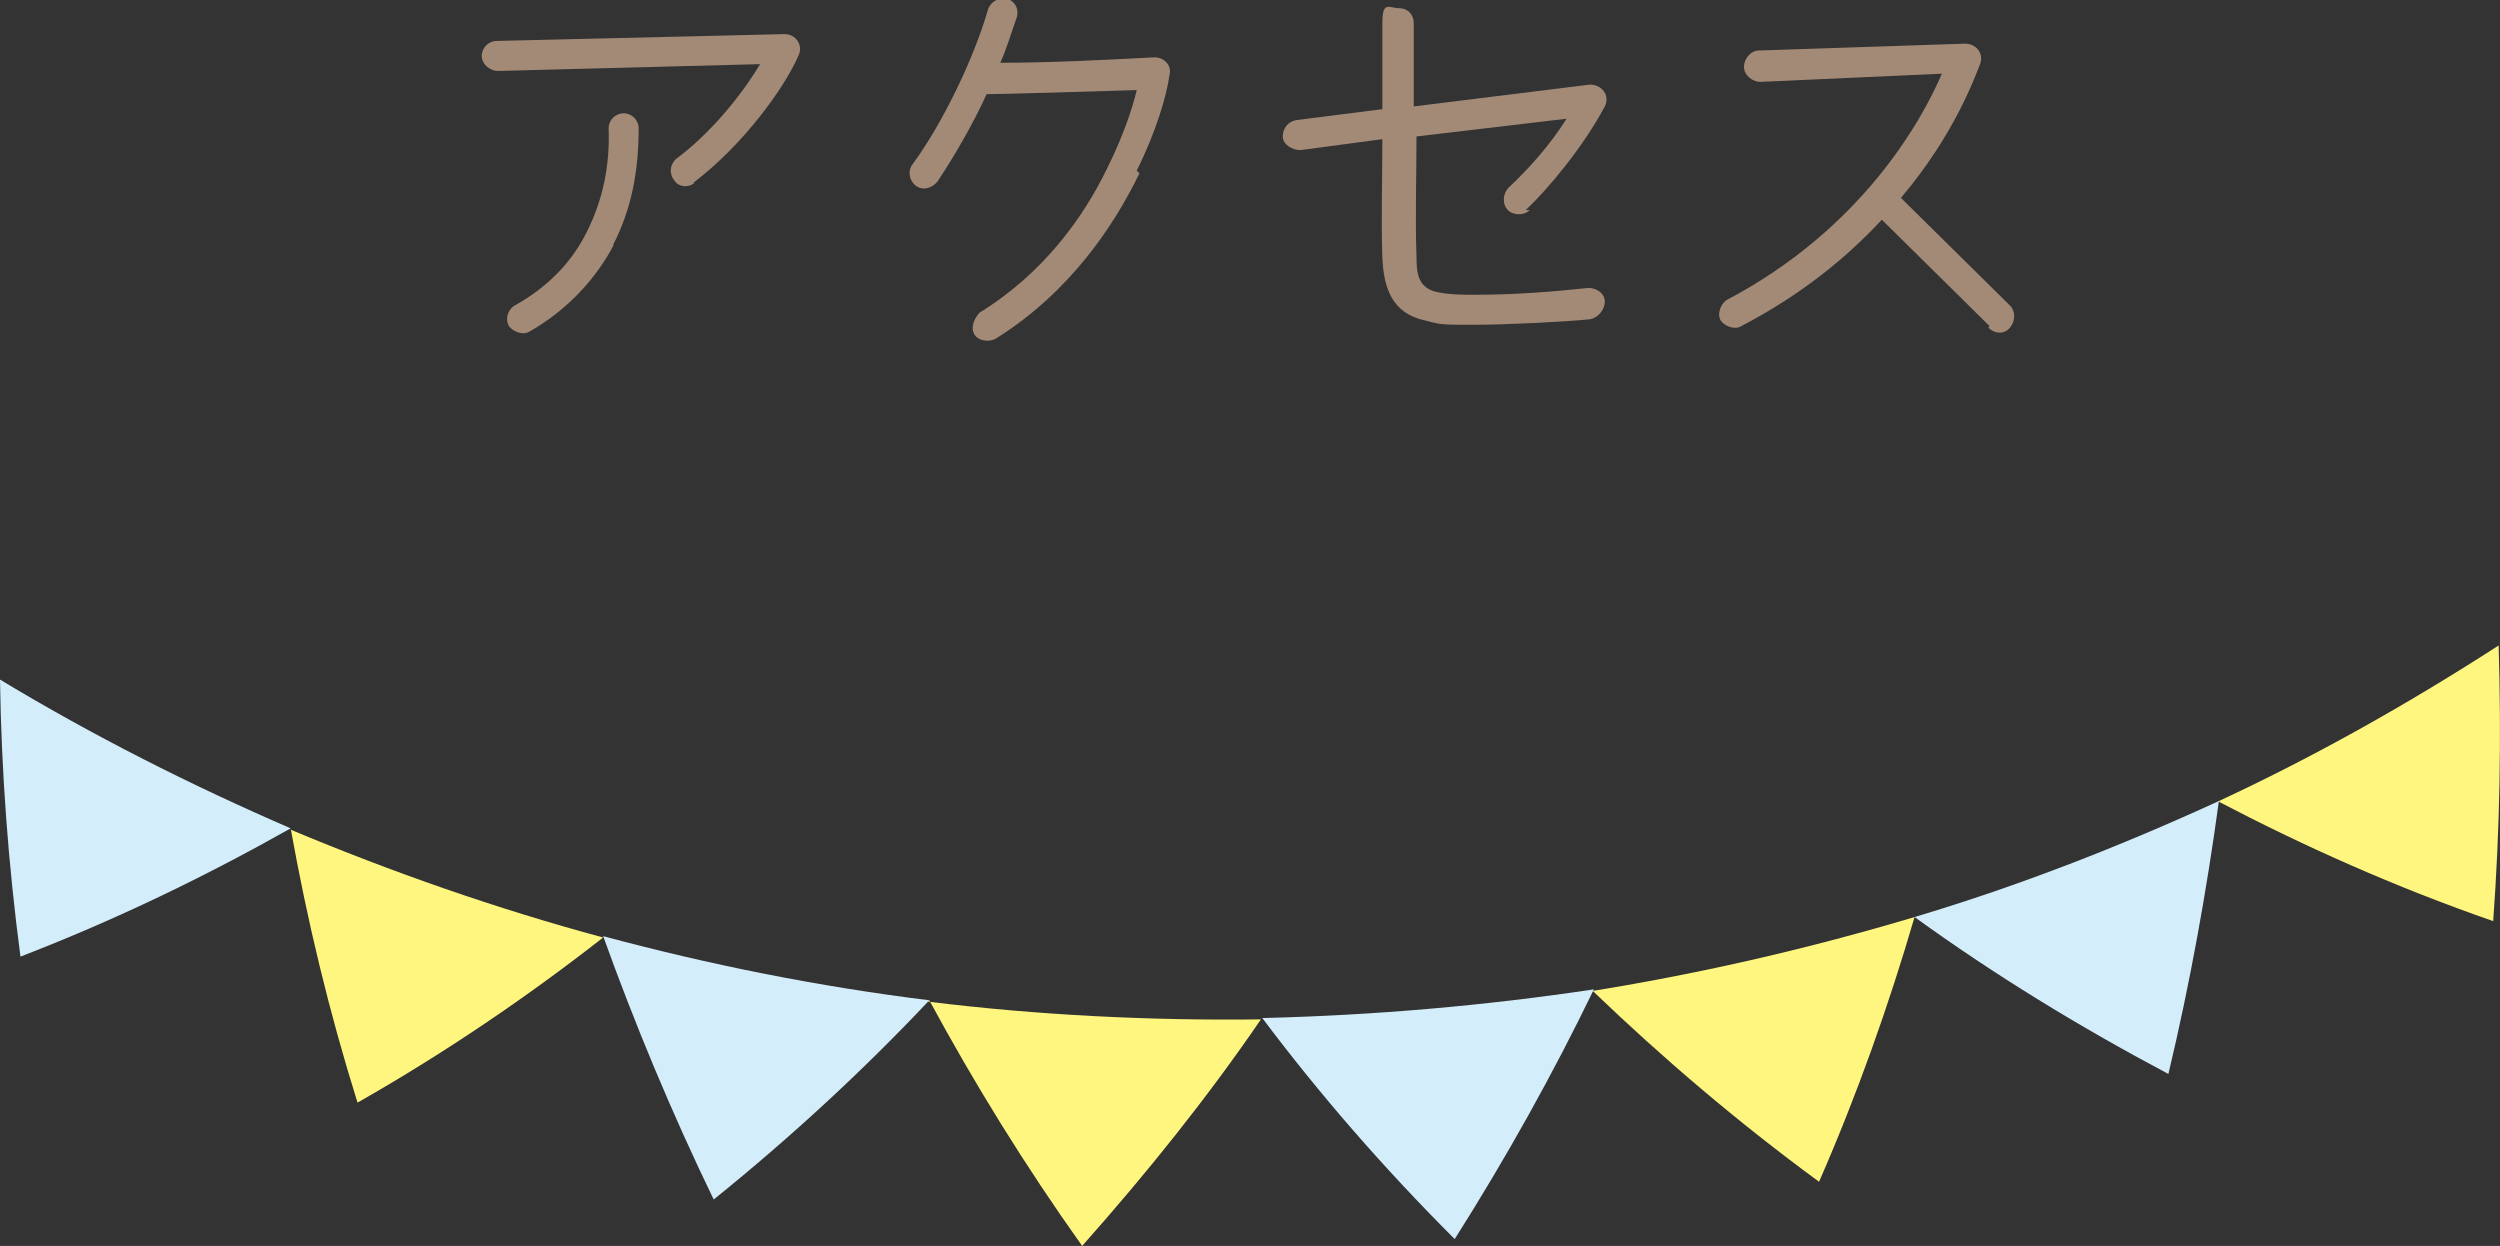 <?xml version="1.0" encoding="UTF-8"?><svg id="_レイヤー_2" xmlns="http://www.w3.org/2000/svg" width="183.2" height="91.3" viewBox="0 0 183.2 91.3"><rect x="0" y="0" width="183.2" height="91.3" fill="#333333" stroke="none"/><g id="_レイヤー_2-2"><path d="M50.9,13.4c-.5.4-1.2.3-1.5-.2-.4-.5-.3-1.2.2-1.6,2.3-1.7,4.6-4.4,6.1-6.9l-19.2.5c-.6,0-1.2-.5-1.2-1.1,0-.6.5-1.1,1.1-1.1l21.1-.5c.8,0,1.4.8,1,1.6-1,2.3-4,6.5-7.7,9.3ZM45,17.9c-1.3,2.5-3.4,4.8-6.2,6.4-.5.3-1.2,0-1.5-.4-.3-.5-.1-1.2.4-1.5,2.5-1.4,4.2-3.2,5.3-5.4,1.2-2.4,1.7-4.9,1.6-7.6,0-.6.5-1.1,1.1-1.1s1.1.5,1.1,1.1c0,3.1-.5,5.9-1.9,8.6Z" style="fill:#a38a77; stroke-width:0px;"/><path d="M83.5,12.7c-1.9,3.9-5.1,8.7-10.5,12.1-.5.3-1.3.2-1.6-.3-.3-.5,0-1.2.4-1.6,4.7-2.9,7.6-7,9.3-10.5,1.2-2.4,1.9-4.5,2.2-5.8-3.3.1-9.7.3-11,.3-1,2.2-2.4,4.6-3.6,6.4-.4.5-1.1.7-1.6.3-.5-.4-.6-1.1-.2-1.6,2.2-3,4.5-7.8,5.5-11.3.2-.6.8-.9,1.4-.8.6.2.9.8.7,1.4-.4,1.1-.7,2.2-1.2,3.3,3.5,0,7.6-.2,11.3-.4.7,0,1.3.6,1.1,1.3-.2,1.5-1,4.2-2.4,7Z" style="fill:#a38a77; stroke-width:0px;"/><path d="M112.1,15.4c-.4.4-1.2.4-1.6,0-.4-.4-.4-1.1,0-1.6,1.6-1.5,3.1-3.2,4.3-5.1l-11,1.3c0,2.9-.1,5.9,0,8.8,0,1.2.1,2.3,1.5,2.6.9.2,1.9.2,2.8.2,2.8,0,5.5-.2,8.3-.5.6,0,1.2.4,1.2,1,0,.6-.5,1.2-1.1,1.3-2.1.2-6.2.4-8.5.4s-2.4,0-3.5-.3c-2.5-.5-3.1-2.4-3.2-4.6-.1-2.9,0-5.8,0-8.7l-6,.8c-.6,0-1.3-.4-1.3-1,0-.6.4-1.1,1-1.2l6.3-.8c0-2.3,0-4.6,0-6.3s.5-1.1,1.2-1.1,1.1.5,1.1,1.1c0,1.7,0,3.8,0,6.1l12.9-1.6c.9,0,1.5.8,1.1,1.6-1.6,3-4.2,6.1-5.8,7.6Z" style="fill:#a38a77; stroke-width:0px;"/><path d="M145.8,23.9l-7.9-7.8c-2.6,2.8-5.9,5.5-10.3,7.8-.5.3-1.2,0-1.5-.4-.3-.5,0-1.2.4-1.5,9.9-5.2,14.3-13.1,15.8-16.6l-13.3.6c-.6,0-1.2-.5-1.2-1.1,0-.6.5-1.2,1.1-1.2l15.1-.5c.8,0,1.4.7,1.1,1.5-.4,1-1.9,5.2-5.8,9.8l8,7.9c.4.4.4,1.1,0,1.6-.4.5-1.1.5-1.6,0Z" style="fill:#a38a77; stroke-width:0px;"/><path d="M162.5,58.7c6.3,3.3,13,6.3,20.2,8.8.5-6.8.6-13.5.4-20.2-6.5,4.2-13.4,8.1-20.5,11.4" style="fill:#fff67f; stroke-width:0px;"/><path d="M140.3,67.2c5.8,4.2,12,8,18.6,11.5,1.6-6.7,2.8-13.4,3.7-20-7.2,3.3-14.6,6.2-22.3,8.5" style="fill:#d3edfb; stroke-width:0px;"/><path d="M116.7,72.6c5.1,4.9,10.6,9.6,16.6,14,2.8-6.4,5.1-12.9,7-19.4-7.7,2.3-15.5,4.1-23.5,5.4" style="fill:#fff67f; stroke-width:0px;"/><path d="M92.5,74.6c4.2,5.6,8.9,11,14.1,16.2,3.8-6,7.2-12.1,10.2-18.3-8,1.2-16.1,1.9-24.2,2.1" style="fill:#d3edfb; stroke-width:0px;"/><path d="M68.1,73.3c3.3,6.1,7,12.1,11.2,18,4.8-5.4,9.2-10.9,13.1-16.6-8.1.1-16.3-.3-24.4-1.3" style="fill:#fff67f; stroke-width:0px;"/><path d="M44.2,68.6c2.3,6.4,5,12.9,8.1,19.3,5.7-4.6,11-9.5,15.8-14.6-8.1-1-16.1-2.6-23.9-4.7" style="fill:#d3edfb; stroke-width:0px;"/><path d="M21.3,60.7c1.2,6.7,2.8,13.4,4.9,20.1,6.5-3.7,12.5-7.8,18-12.1-7.8-2.1-15.5-4.8-22.9-7.9" style="fill:#fff67f; stroke-width:0px;"/><path d="M0,49.8c.1,6.7.6,13.5,1.5,20.3,7-2.7,13.6-5.9,19.8-9.4-7.4-3.2-14.5-6.8-21.3-10.9" style="fill:#d3edfb; stroke-width:0px;"/></g></svg>